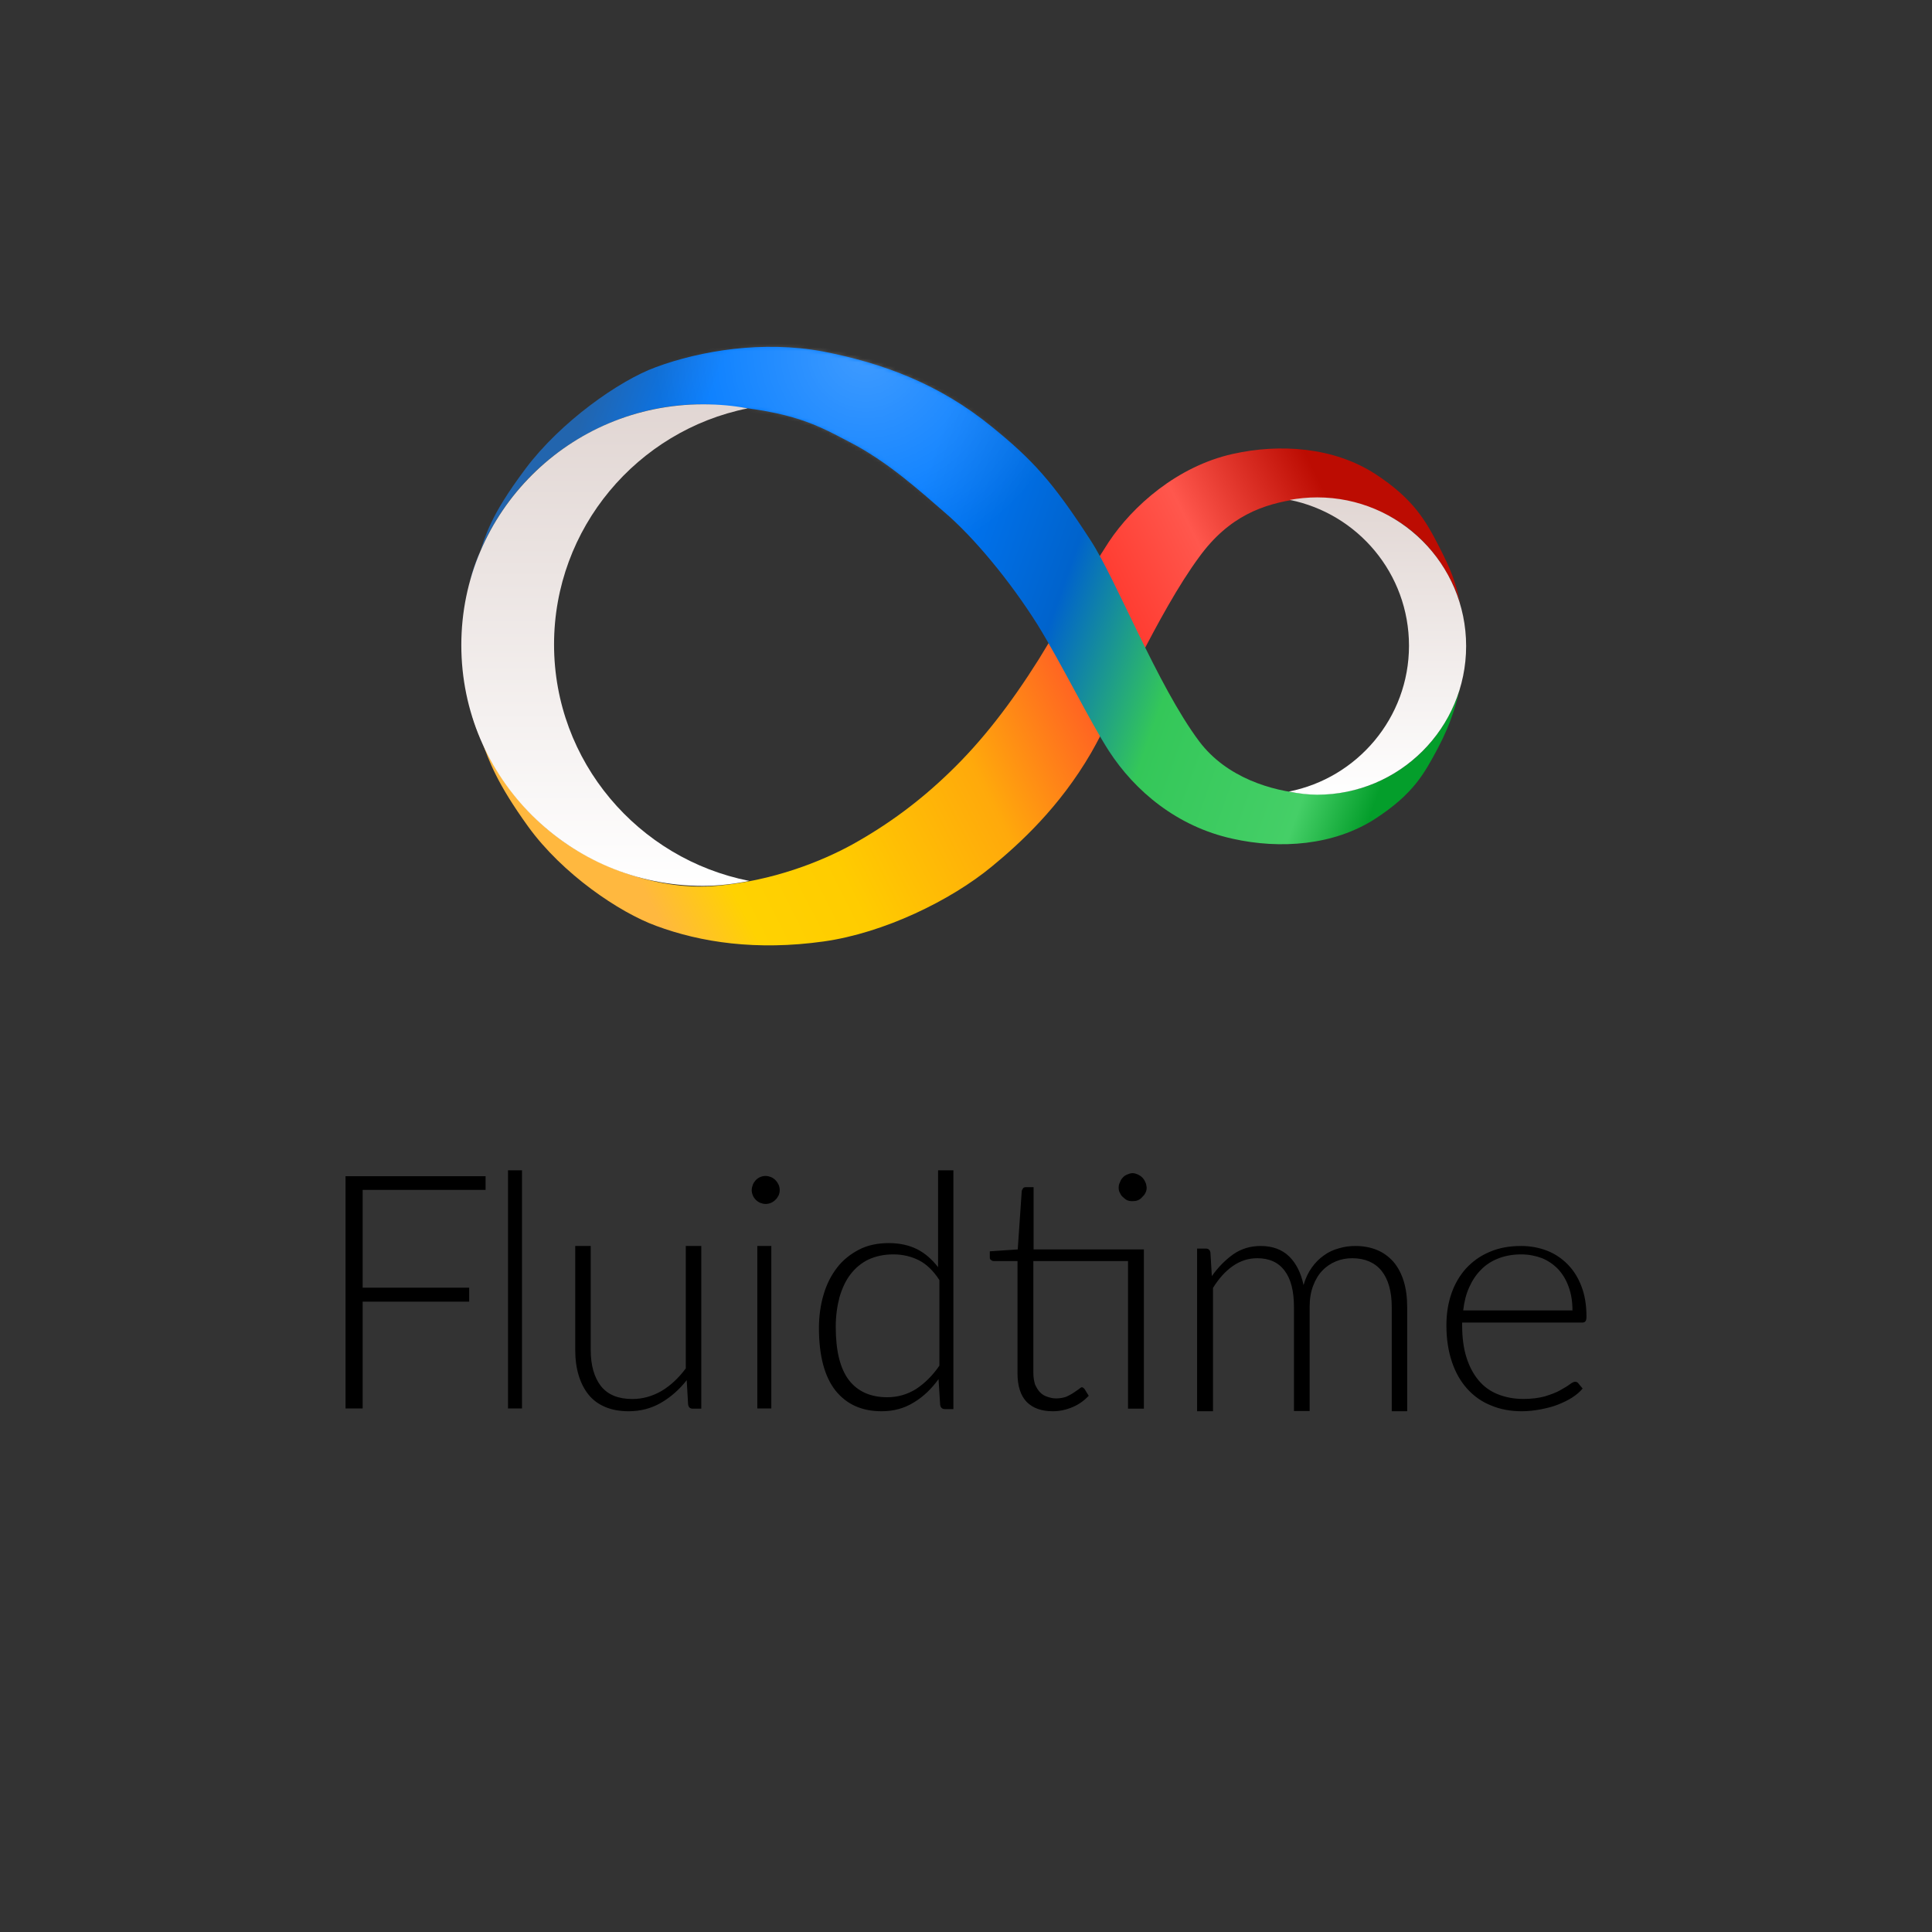 <?xml version="1.0" encoding="UTF-8"?>
<svg width="520px" height="520px" viewBox="0 0 520 520" version="1.1" xmlns="http://www.w3.org/2000/svg" xmlns:xlink="http://www.w3.org/1999/xlink">
    <rect x="0" y="0" width="520" height="520" fill="#333333" stroke="none"/>
    <!-- Generator: Sketch 63.1 (92452) - https://sketch.com -->
    <title>Color_WEB/Fluidtime-Logo-SM_2020_WEB</title>
    <desc>Created with Sketch.</desc>
    <defs>
        <linearGradient x1="93.379%" y1="37.987%" x2="10.098%" y2="59.333%" id="linearGradient-1">
            <stop stop-color="#BC0C02" offset="0%"></stop>
            <stop stop-color="#FF574D" offset="17.294%"></stop>
            <stop stop-color="#FF3B30" offset="30.049%"></stop>
            <stop stop-color="#FFA90B" offset="55.525%"></stop>
            <stop stop-color="#FFCC00" offset="76.572%"></stop>
            <stop stop-color="#FFD201" offset="89.836%"></stop>
            <stop stop-color="#FFB83F" offset="100%"></stop>
        </linearGradient>
        <path d="M23.396,105.238 C34.238,113.307 50.794,119.359 65.669,118.014 C80.965,116.67 93.991,111.458 102.395,106.835 C112.06,101.455 120.548,95.151 128.532,87.418 C137.189,79.097 144.921,69.094 152.484,57.074 C158.787,46.903 166.351,33.034 171.394,25.385 C177.781,15.803 189.715,5.127 204.674,1.765 C217.449,-1.093 231.904,-0.084 243.081,7.145 C253.418,13.869 256.78,19.921 260.226,26.646 C263.672,33.37 264.428,35.64 266.025,42.028 C266.193,42.784 263.083,30.26 251.99,21.77 C243.333,15.13 231.652,12.524 222.407,13.869 C212.994,15.214 203.75,18.408 195.682,29.504 C184.588,44.55 172.99,71.111 166.603,82.207 C158.115,96.832 147.442,106.583 139.878,112.803 C128.785,121.965 110.8,130.707 94.58,132.976 C76.511,135.498 61.551,133.229 49.533,128.774 C39.616,125.159 24.321,114.82 15.076,102.044 C6.588,90.276 4.571,84.392 2.722,79.349 C0.789,74.137 0.033,72.12 0.033,72.12 C0.033,72.12 4.823,91.453 23.396,105.238 Z" id="path-2"></path>
        <linearGradient x1="-1.11022302e-14%" y1="50%" x2="100%" y2="50%" id="linearGradient-4">
            <stop stop-color="#000000" stop-opacity="0" offset="0%"></stop>
            <stop stop-color="#000000" offset="100%"></stop>
        </linearGradient>
        <linearGradient x1="96.88%" y1="59.57%" x2="6.141%" y2="43.055%" id="linearGradient-5">
            <stop stop-color="#049E2B" offset="0%"></stop>
            <stop stop-color="#45CF67" offset="7.976%"></stop>
            <stop stop-color="#34C759" offset="26.667%"></stop>
            <stop stop-color="#0063CC" offset="41.727%"></stop>
            <stop stop-color="#007AFF" offset="60.778%"></stop>
            <stop stop-color="#007AFF" offset="86.785%"></stop>
            <stop stop-color="#2265AE" offset="100%"></stop>
        </linearGradient>
        <path d="M22.853,29.441 C33.947,20.867 49.83,14.563 67.143,16.076 C87.313,17.757 93.7,21.539 101.936,25.826 C112.358,31.122 121.098,39.107 127.905,44.991 C135.469,51.463 145.218,63.063 152.782,75.083 C159.085,85.254 167.069,101.476 172.027,109.126 C179.003,119.885 190.348,129.467 205.308,132.745 C218.082,135.603 232.537,134.594 243.715,127.366 C254.052,120.641 256.909,115.178 260.523,108.453 C264.305,101.308 265.482,96.349 266.658,91.894 C266.826,91.138 264.053,103.914 252.455,112.656 C243.379,119.548 233.462,121.398 224.805,120.641 C215.897,119.885 203.711,116.354 196.315,106.52 C185.054,91.474 174.044,63.063 167.069,52.388 C156.9,36.669 151.521,30.785 140.428,21.791 C126.393,10.36 111.181,4.728 95.129,1.618 C78.993,-1.408 62.101,1.366 50.083,5.821 C40.166,9.435 24.366,20.615 14.953,33.223 C5.204,46.252 4.364,51.127 2.515,56.17 C0.666,61.298 0.162,62.979 0.162,62.979 C0.162,62.979 4.448,43.562 22.853,29.441 Z" id="path-6"></path>
        <radialGradient cx="50%" cy="50%" fx="50%" fy="50%" r="50%" id="radialGradient-8">
            <stop stop-color="#FFFFFF" offset="0%"></stop>
            <stop stop-color="#FFFFFF" stop-opacity="0" offset="100%"></stop>
        </radialGradient>
        <linearGradient x1="50%" y1="0%" x2="50%" y2="100%" id="linearGradient-9">
            <stop stop-color="#E1D6D3" offset="0%"></stop>
            <stop stop-color="#FFFFFF" offset="100%"></stop>
        </linearGradient>
        <linearGradient x1="50%" y1="0%" x2="50%" y2="100%" id="linearGradient-10">
            <stop stop-color="#E1D6D3" offset="0%"></stop>
            <stop stop-color="#FFFFFF" offset="100%"></stop>
        </linearGradient>
    </defs>
    <g id="Color_WEB/Fluidtime-Logo-SM_2020" stroke="none" stroke-width="1" fill="none" fill-rule="evenodd">
        <g id="Ribbon" transform="translate(124, 93)">
            <g id="yellow-red" transform="translate(3.073, 27.423)">
                <mask id="mask-3" fill="white">
                    <use xlink:href="#path-2"></use>
                </mask>
                <use id="SVGID_6_" fill="url(#linearGradient-1)" xlink:href="#path-2"></use>
                <rect id="Rectangle" fill="url(#linearGradient-4)" style="mix-blend-mode: overlay;" opacity="0.192" mask="url(#mask-3)" transform="translate(156.57, 74.394) rotate(-31) translate(-156.57, -74.394) " x="144.57" y="48.894" width="24" height="51"></rect>
            </g>
            <g id="blue-green" transform="translate(2.439, 0)">
                <mask id="mask-7" fill="white">
                    <use xlink:href="#path-6"></use>
                </mask>
                <use id="SVGID_17_" fill="url(#linearGradient-5)" xlink:href="#path-6"></use>
                <circle id="Oval" fill="url(#radialGradient-8)" style="mix-blend-mode: screen;" opacity="0.497" mask="url(#mask-7)" cx="106.561" cy="2" r="57"></circle>
            </g>
            <g id="light-small" transform="translate(222.875, 40.872)" fill="url(#linearGradient-9)">
                <path d="M7.648,0 C29.751,0 47.736,17.904 47.736,40.011 C47.736,62.117 29.751,80.021 7.648,80.021 C5.295,80.021 2.437,79.685 0,79.181 C18.405,75.566 32.356,59.343 32.356,39.927 C32.356,20.51 18.573,4.371 0.252,0.672 C2.689,0.252 5.127,0 7.648,0 Z" id="Shape"></path>
            </g>
            <path d="M65.212,15.824 C29.326,15.824 0.164,44.823 0.164,80.631 C0.164,116.438 29.242,145.438 65.212,145.438 C68.994,145.438 73.7,144.933 77.65,144.093 C47.816,138.209 25.124,111.983 25.124,80.462 C25.124,49.11 47.563,22.884 77.23,16.916 C73.364,16.16 69.33,15.824 65.212,15.824 Z" id="Shape" fill="url(#linearGradient-10)"></path>
        </g>
        <path d="M278.193,336.41 L278.193,319.524 L276.218,319.524 C275.836,319.524 275.581,319.588 275.39,319.78 C275.199,320.035 275.135,320.227 275.008,320.483 L273.925,336.282 L266.409,336.793 L266.409,338.456 C266.409,338.84 266.472,338.968 266.791,339.16 C266.982,339.352 267.237,339.416 267.555,339.416 L273.861,339.416 L273.861,369.606 C273.861,373.06 274.689,375.618 276.345,377.345 C278.002,379.008 280.358,379.84 283.352,379.84 C285.199,379.84 286.983,379.456 288.767,378.688 C290.423,377.985 291.888,376.897 293.034,375.682 L291.888,373.827 C291.633,373.571 291.442,373.38 291.187,373.38 C290.996,373.38 290.741,373.571 290.359,373.891 C289.977,374.147 289.467,374.531 288.958,374.851 C288.448,375.234 287.747,375.554 286.983,375.938 C286.219,376.194 285.327,376.386 284.244,376.386 C283.352,376.386 282.588,376.194 281.887,375.938 C281.059,375.682 280.486,375.298 279.913,374.723 C279.403,374.211 278.957,373.444 278.575,372.612 C278.32,371.717 278.129,370.757 278.129,369.478 L278.129,339.416 L303.608,339.416 L303.608,379.136 L307.876,379.136 L307.876,336.282 L278.193,336.282 L278.193,336.41 Z M308.268,318.186 C308.087,317.7 307.785,317.274 307.423,316.909 C307.062,316.544 306.639,316.301 306.277,316.119 C305.855,315.936 305.373,315.754 304.83,315.754 C304.347,315.754 303.805,315.936 303.382,316.119 C302.96,316.301 302.538,316.544 302.236,316.909 C301.874,317.274 301.633,317.639 301.452,318.186 C301.211,318.612 301.09,319.098 301.09,319.645 C301.09,320.132 301.151,320.679 301.452,321.105 C301.633,321.53 301.874,321.895 302.236,322.199 C302.598,322.503 302.96,322.868 303.382,323.05 C303.805,323.233 304.287,323.293 304.83,323.293 C305.312,323.293 305.855,323.233 306.277,323.05 C306.7,322.868 307.122,322.564 307.423,322.199 C307.785,321.834 308.087,321.53 308.268,321.105 C308.509,320.679 308.63,320.193 308.63,319.645 C308.569,319.159 308.509,318.612 308.268,318.186 L308.268,318.186 L308.268,318.186 Z M254.357,379.268 C253.607,379.268 253.17,378.886 253.045,378.123 L252.607,371.194 C250.669,373.864 248.482,375.962 245.919,377.488 C243.356,379.077 240.481,379.84 237.294,379.84 C231.981,379.84 227.856,377.996 224.855,374.246 C221.918,370.495 220.418,364.901 220.418,357.4 C220.418,354.222 220.855,351.17 221.668,348.437 C222.48,345.64 223.73,343.224 225.293,341.19 C226.855,339.156 228.856,337.567 231.168,336.359 C233.481,335.151 236.169,334.579 239.231,334.579 C242.169,334.579 244.669,335.151 246.857,336.232 C248.982,337.312 250.857,338.965 252.482,341.063 L252.482,315 L256.607,315 L256.607,379.268 L254.357,379.268 L254.357,379.268 Z M238.795,376.07 C241.616,376.07 244.249,375.309 246.569,373.849 C248.888,372.326 251.02,370.232 252.837,367.568 L252.837,344.535 C251.208,341.997 249.327,340.22 247.321,339.205 C245.315,338.19 242.995,337.619 240.425,337.619 C237.855,337.619 235.661,338.126 233.718,339.014 C231.774,339.966 230.207,341.299 228.891,343.012 C227.574,344.725 226.634,346.819 225.944,349.167 C225.317,351.578 224.941,354.179 224.941,357.098 C224.941,363.634 226.132,368.392 228.515,371.501 C230.897,374.547 234.345,376.07 238.795,376.07 L238.795,376.07 Z M209.862,320.339 C209.862,320.834 209.74,321.328 209.556,321.761 C209.311,322.193 209.065,322.626 208.698,322.935 C208.33,323.306 207.962,323.553 207.533,323.738 C207.104,323.924 206.614,324.047 206.062,324.047 C205.572,324.047 205.081,323.924 204.591,323.738 C204.162,323.553 203.733,323.244 203.426,322.935 C203.058,322.564 202.813,322.193 202.629,321.761 C202.445,321.328 202.323,320.834 202.323,320.339 C202.323,319.845 202.445,319.351 202.629,318.856 C202.813,318.362 203.12,317.991 203.426,317.62 C203.794,317.249 204.162,317.002 204.591,316.817 C205.02,316.631 205.51,316.508 206.062,316.508 C206.552,316.508 207.043,316.631 207.533,316.817 C207.962,317.002 208.391,317.311 208.698,317.62 C209.065,317.991 209.311,318.362 209.556,318.856 C209.74,319.289 209.862,319.783 209.862,320.339 L209.862,320.339 Z M207.6,335.357 L207.6,379.086 L203.831,379.086 L203.831,335.357 L207.6,335.357 L207.6,335.357 Z M158.995,335.357 L158.995,363.365 C158.995,367.483 159.929,370.715 161.734,373.06 C163.602,375.404 166.403,376.545 170.2,376.545 C173.002,376.545 175.616,375.784 178.044,374.39 C180.472,372.933 182.651,370.905 184.581,368.307 L184.581,335.357 L188.752,335.357 L188.752,379.143 L186.448,379.143 C185.701,379.143 185.328,378.763 185.203,378.002 L184.83,371.475 C182.838,374.01 180.534,376.038 177.92,377.559 C175.305,379.079 172.379,379.84 169.204,379.84 C166.839,379.84 164.722,379.46 162.917,378.699 C161.111,377.939 159.617,376.862 158.435,375.404 C157.252,373.947 156.38,372.236 155.758,370.208 C155.135,368.18 154.824,365.899 154.824,363.365 L154.824,335.357 L158.995,335.357 Z M364.831,335.357 C366.972,335.357 368.924,335.737 370.624,336.434 C372.324,337.131 373.773,338.208 375.032,339.602 C376.228,340.996 377.173,342.771 377.803,344.798 C378.432,346.826 378.747,349.17 378.747,351.832 L378.747,379.84 L374.591,379.84 L374.591,351.832 C374.591,347.523 373.647,344.291 371.821,342.01 C369.994,339.792 367.35,338.652 363.949,338.652 C362.438,338.652 360.99,338.905 359.605,339.475 C358.219,340.046 356.96,340.87 355.952,341.947 C354.882,343.024 354.063,344.418 353.434,346.066 C352.804,347.713 352.489,349.614 352.489,351.769 L352.489,379.776 L348.27,379.776 L348.27,351.769 C348.27,347.523 347.452,344.228 345.751,342.01 C344.051,339.729 341.595,338.652 338.384,338.652 C335.991,338.652 333.85,339.349 331.835,340.743 C329.82,342.137 328.057,344.101 326.483,346.636 L326.483,379.84 L322.201,379.84 L322.201,336.054 L324.531,336.054 C325.286,336.054 325.664,336.434 325.79,337.131 L326.168,343.468 C327.868,341.06 329.82,339.095 331.961,337.574 C334.165,336.054 336.621,335.357 339.329,335.357 C342.477,335.357 345.059,336.307 346.948,338.145 C348.837,339.982 350.159,342.58 350.852,345.875 C351.356,344.101 352.111,342.517 353.056,341.186 C354,339.856 355.071,338.778 356.33,337.891 C357.527,337.004 358.912,336.371 360.36,335.99 C361.808,335.547 363.257,335.357 364.831,335.357 Z M409.404,335.357 C411.908,335.357 414.22,335.794 416.339,336.606 C418.459,337.418 420.321,338.668 421.927,340.292 C423.532,341.917 424.752,343.853 425.651,346.228 C426.55,348.539 427,351.288 427,354.287 C427,354.912 426.936,355.349 426.743,355.599 C426.55,355.849 426.294,355.974 425.844,355.974 L393.541,355.974 L393.541,356.786 C393.541,360.035 393.926,362.909 394.697,365.345 C395.468,367.782 396.559,369.844 397.972,371.53 C399.385,373.217 401.119,374.467 403.174,375.279 C405.229,376.091 407.477,376.528 409.982,376.528 C412.229,376.528 414.156,376.279 415.761,375.841 C417.367,375.341 418.78,374.842 419.872,374.217 C420.963,373.592 421.862,373.092 422.505,372.592 C423.147,372.093 423.661,371.905 423.917,371.905 C424.303,371.905 424.624,372.03 424.816,372.343 L425.972,373.717 C425.266,374.592 424.303,375.404 423.147,376.154 C421.991,376.903 420.642,377.528 419.229,378.09 C417.816,378.653 416.211,379.028 414.605,379.34 C412.936,379.652 411.266,379.84 409.596,379.84 C406.578,379.84 403.816,379.34 401.312,378.278 C398.807,377.278 396.688,375.779 394.89,373.78 C393.092,371.78 391.743,369.406 390.78,366.532 C389.816,363.658 389.302,360.41 389.302,356.724 C389.302,353.6 389.752,350.788 390.651,348.164 C391.55,345.54 392.899,343.291 394.569,341.417 C396.303,339.543 398.358,338.043 400.862,336.981 C403.431,335.856 406.257,335.357 409.404,335.357 Z M130.698,316.571 L130.698,320.26 L97.608,320.26 L97.608,346.589 L126.281,346.589 L126.281,350.341 L97.608,350.341 L97.608,379.086 L93,379.086 L93,316.571 L130.698,316.571 Z M140.499,315 L140.499,379.086 L136.729,379.086 L136.729,315 L140.499,315 Z M409.457,337.619 C407.151,337.619 405.101,337.999 403.307,338.696 C401.514,339.393 399.912,340.406 398.631,341.737 C397.285,343.067 396.261,344.651 395.428,346.489 C394.595,348.326 394.082,350.417 393.826,352.698 L423.23,352.698 C423.23,350.353 422.91,348.263 422.205,346.362 C421.565,344.524 420.604,342.941 419.387,341.61 C418.169,340.343 416.696,339.329 415.03,338.632 C413.301,337.999 411.443,337.619 409.457,337.619 Z" id="Combined-Shape-Copy" fill="#000000"></path>
    </g>
</svg>